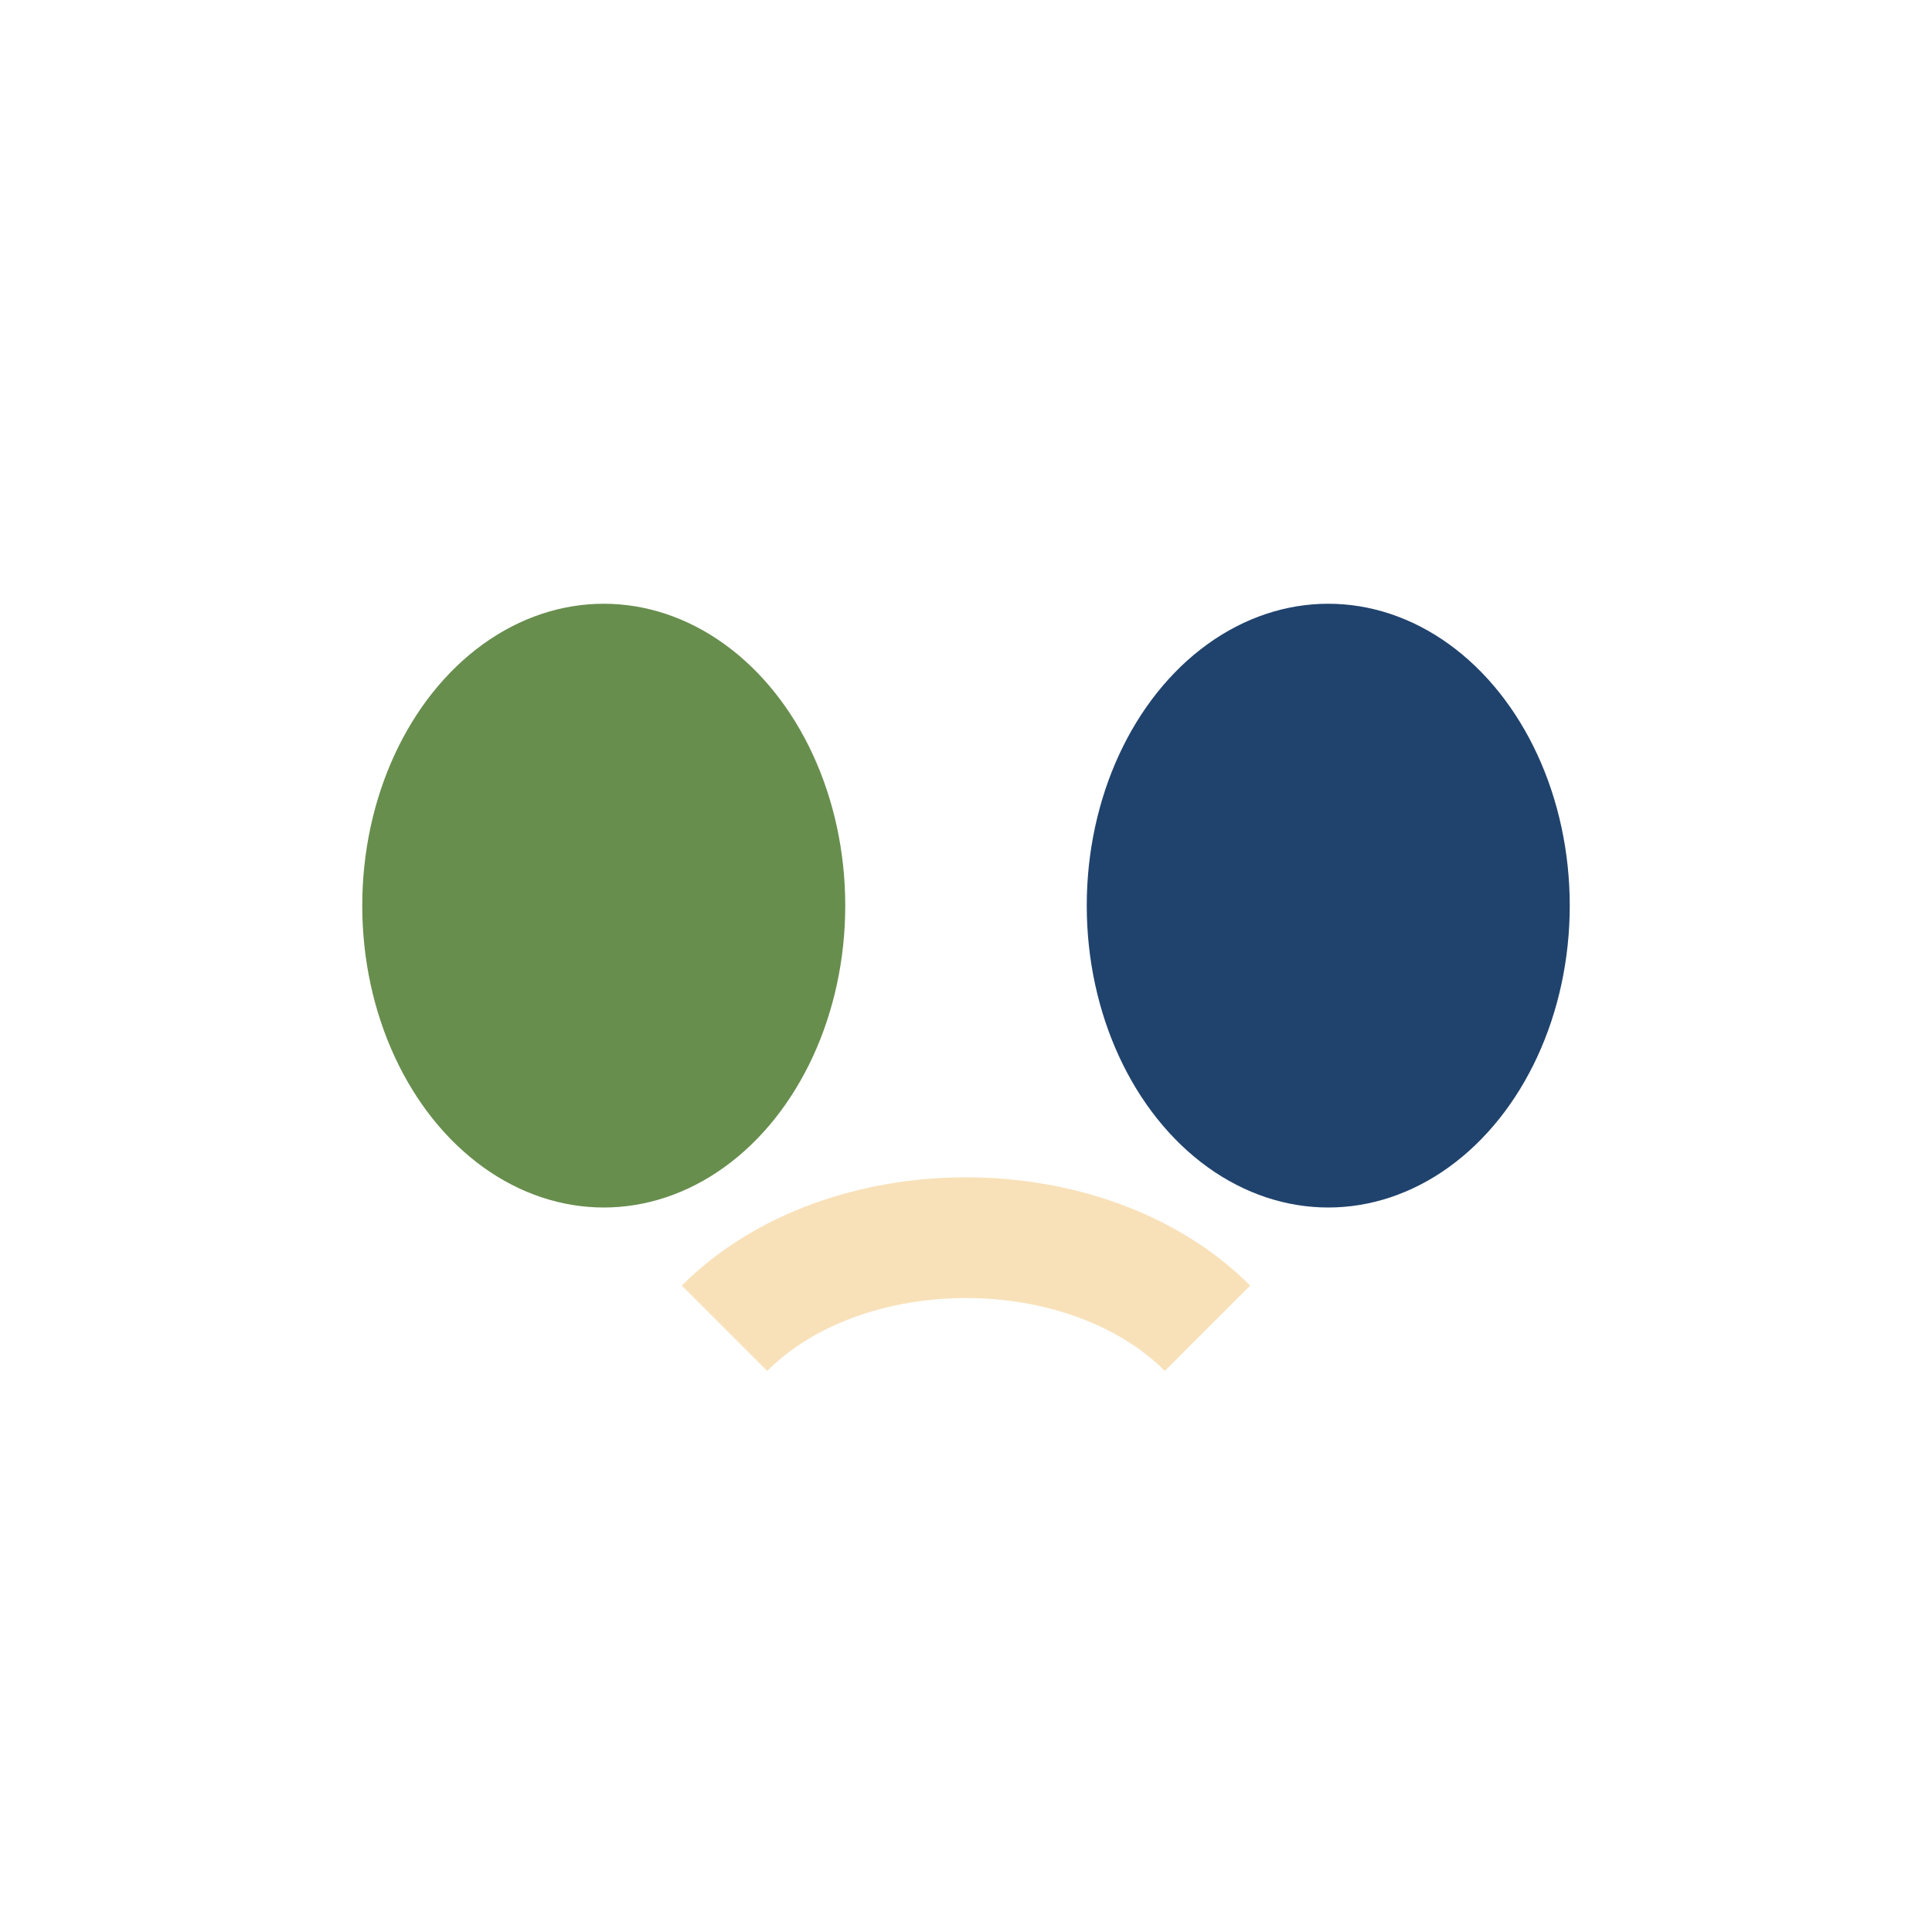 <?xml version="1.0" encoding="UTF-8"?>
<svg xmlns="http://www.w3.org/2000/svg" width="32" height="32" viewBox="0 0 32 32"><ellipse cx="10" cy="15" rx="4" ry="5" fill="#688E4E"/><ellipse cx="22" cy="15" rx="4" ry="5" fill="#20436D"/><path d="M12 22c2-2 6-2 8 0" stroke="#F8E1B9" stroke-width="2" fill="none"/></svg>